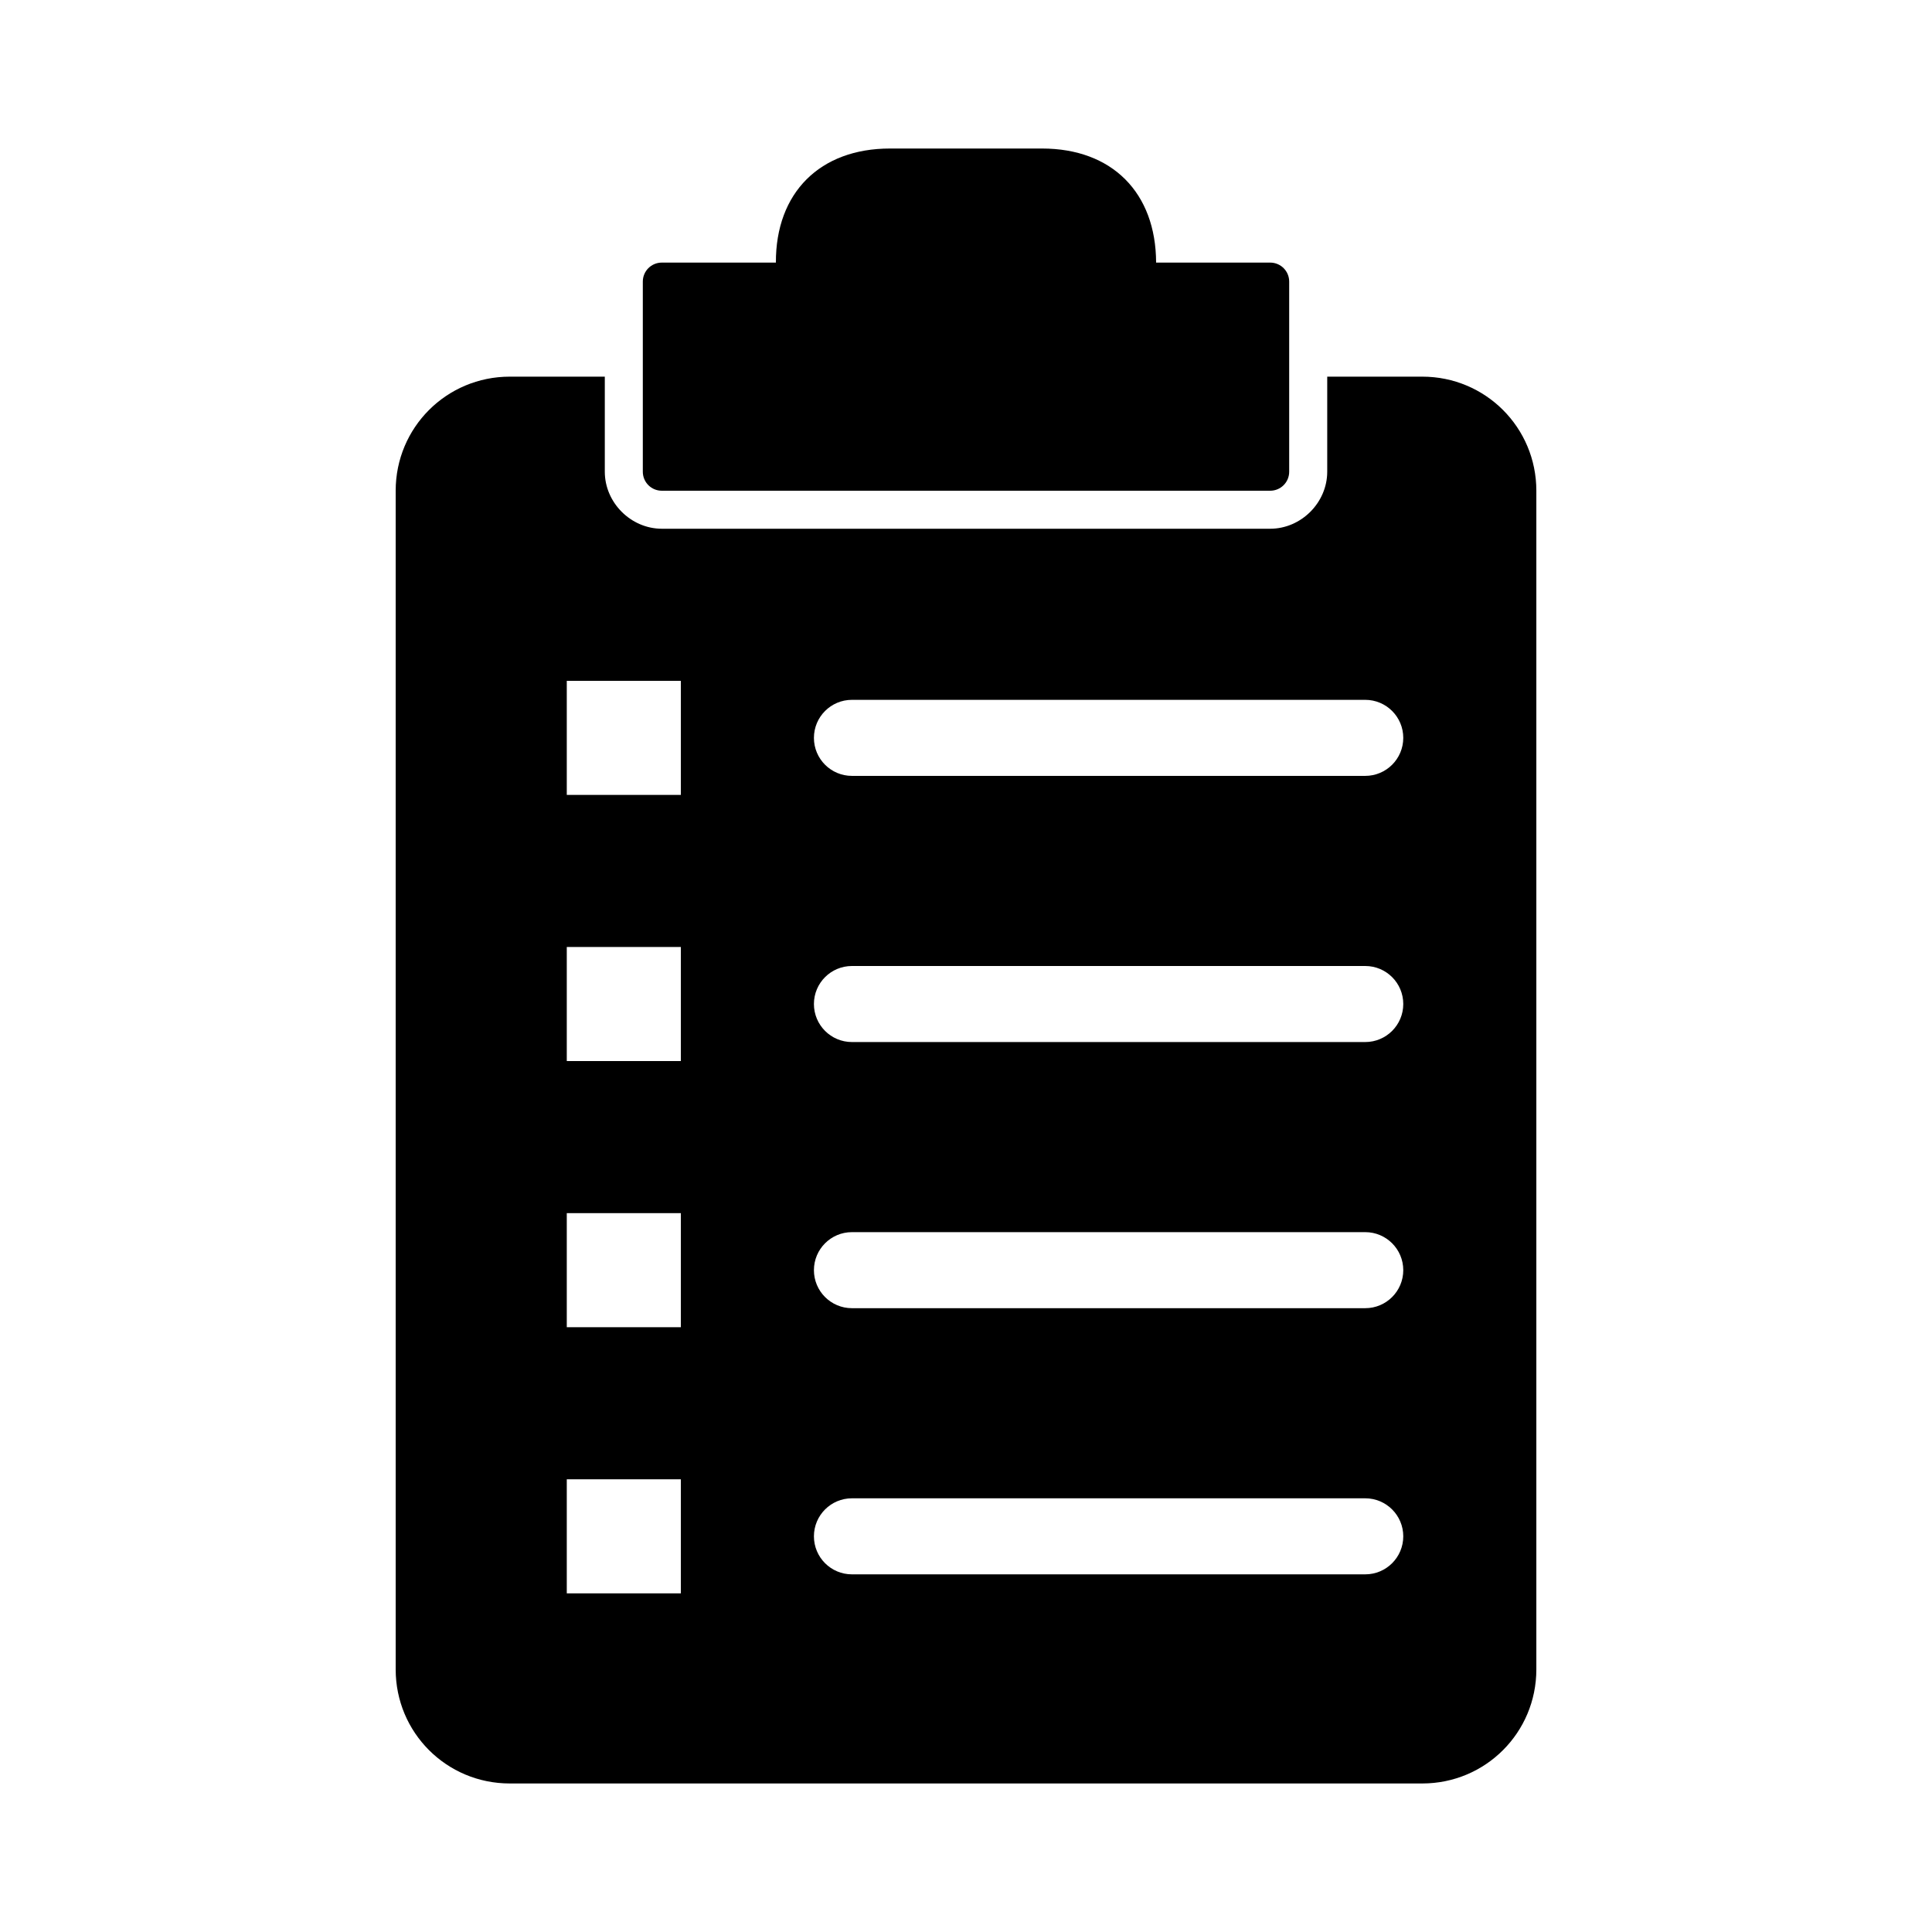 <?xml version="1.0" encoding="UTF-8"?>
<!-- Uploaded to: SVG Repo, www.svgrepo.com, Generator: SVG Repo Mixer Tools -->
<svg fill="#000000" width="800px" height="800px" version="1.1" viewBox="144 144 512 512" xmlns="http://www.w3.org/2000/svg">
 <path d="m379.85 183.36c-18.543 0-30.297 11.688-30.23 30.23h-30.227c-2.793 0-5.039 2.246-5.039 5.039v50.379c0 2.793 2.246 5.039 5.039 5.039h161.22c2.789 0 5.035-2.246 5.035-5.039v-50.379c0-2.793-2.246-5.039-5.035-5.039h-30.23c-0.062-18.543-11.684-30.23-30.227-30.23zm-100.76 60.457c-16.75 0-30.23 13.484-30.23 30.23v312.36c0 16.75 13.48 30.23 30.23 30.23h241.83c16.746 0 30.227-13.48 30.227-30.23v-312.36c0-16.746-13.48-30.23-30.227-30.23h-25.191v25.191c0 8.199-6.914 15.113-15.113 15.113h-161.22c-8.199 0-15.117-6.914-15.117-15.113v-25.191zm15.113 80.609h30.227v30.23h-30.227zm75.57 5.039h136.03c5.566 0 10.078 4.512 10.078 10.078 0 5.562-4.512 10.074-10.078 10.074h-136.03c-5.566 0-10.074-4.512-10.074-10.074 0-5.566 4.508-10.078 10.074-10.078zm-75.57 65.496h30.227v30.227h-30.227zm75.57 5.039h136.03c5.566 0 10.078 4.508 10.078 10.074 0 5.566-4.512 10.078-10.078 10.078h-136.03c-5.566 0-10.074-4.512-10.074-10.078 0-5.566 4.508-10.074 10.074-10.074zm-75.57 65.492h30.227v30.23h-30.227zm75.57 5.039h136.03c5.566 0 10.078 4.512 10.078 10.078 0 5.562-4.512 10.074-10.078 10.074h-136.03c-5.566 0-10.074-4.512-10.074-10.074 0-5.566 4.508-10.078 10.074-10.078zm-75.57 65.496h30.227v30.227h-30.227zm75.57 5.039h136.03c5.566 0 10.078 4.512 10.078 10.074 0 5.566-4.512 10.078-10.078 10.078h-136.03c-5.566 0-10.074-4.512-10.074-10.078 0-5.562 4.508-10.074 10.074-10.074z"/>
</svg>
